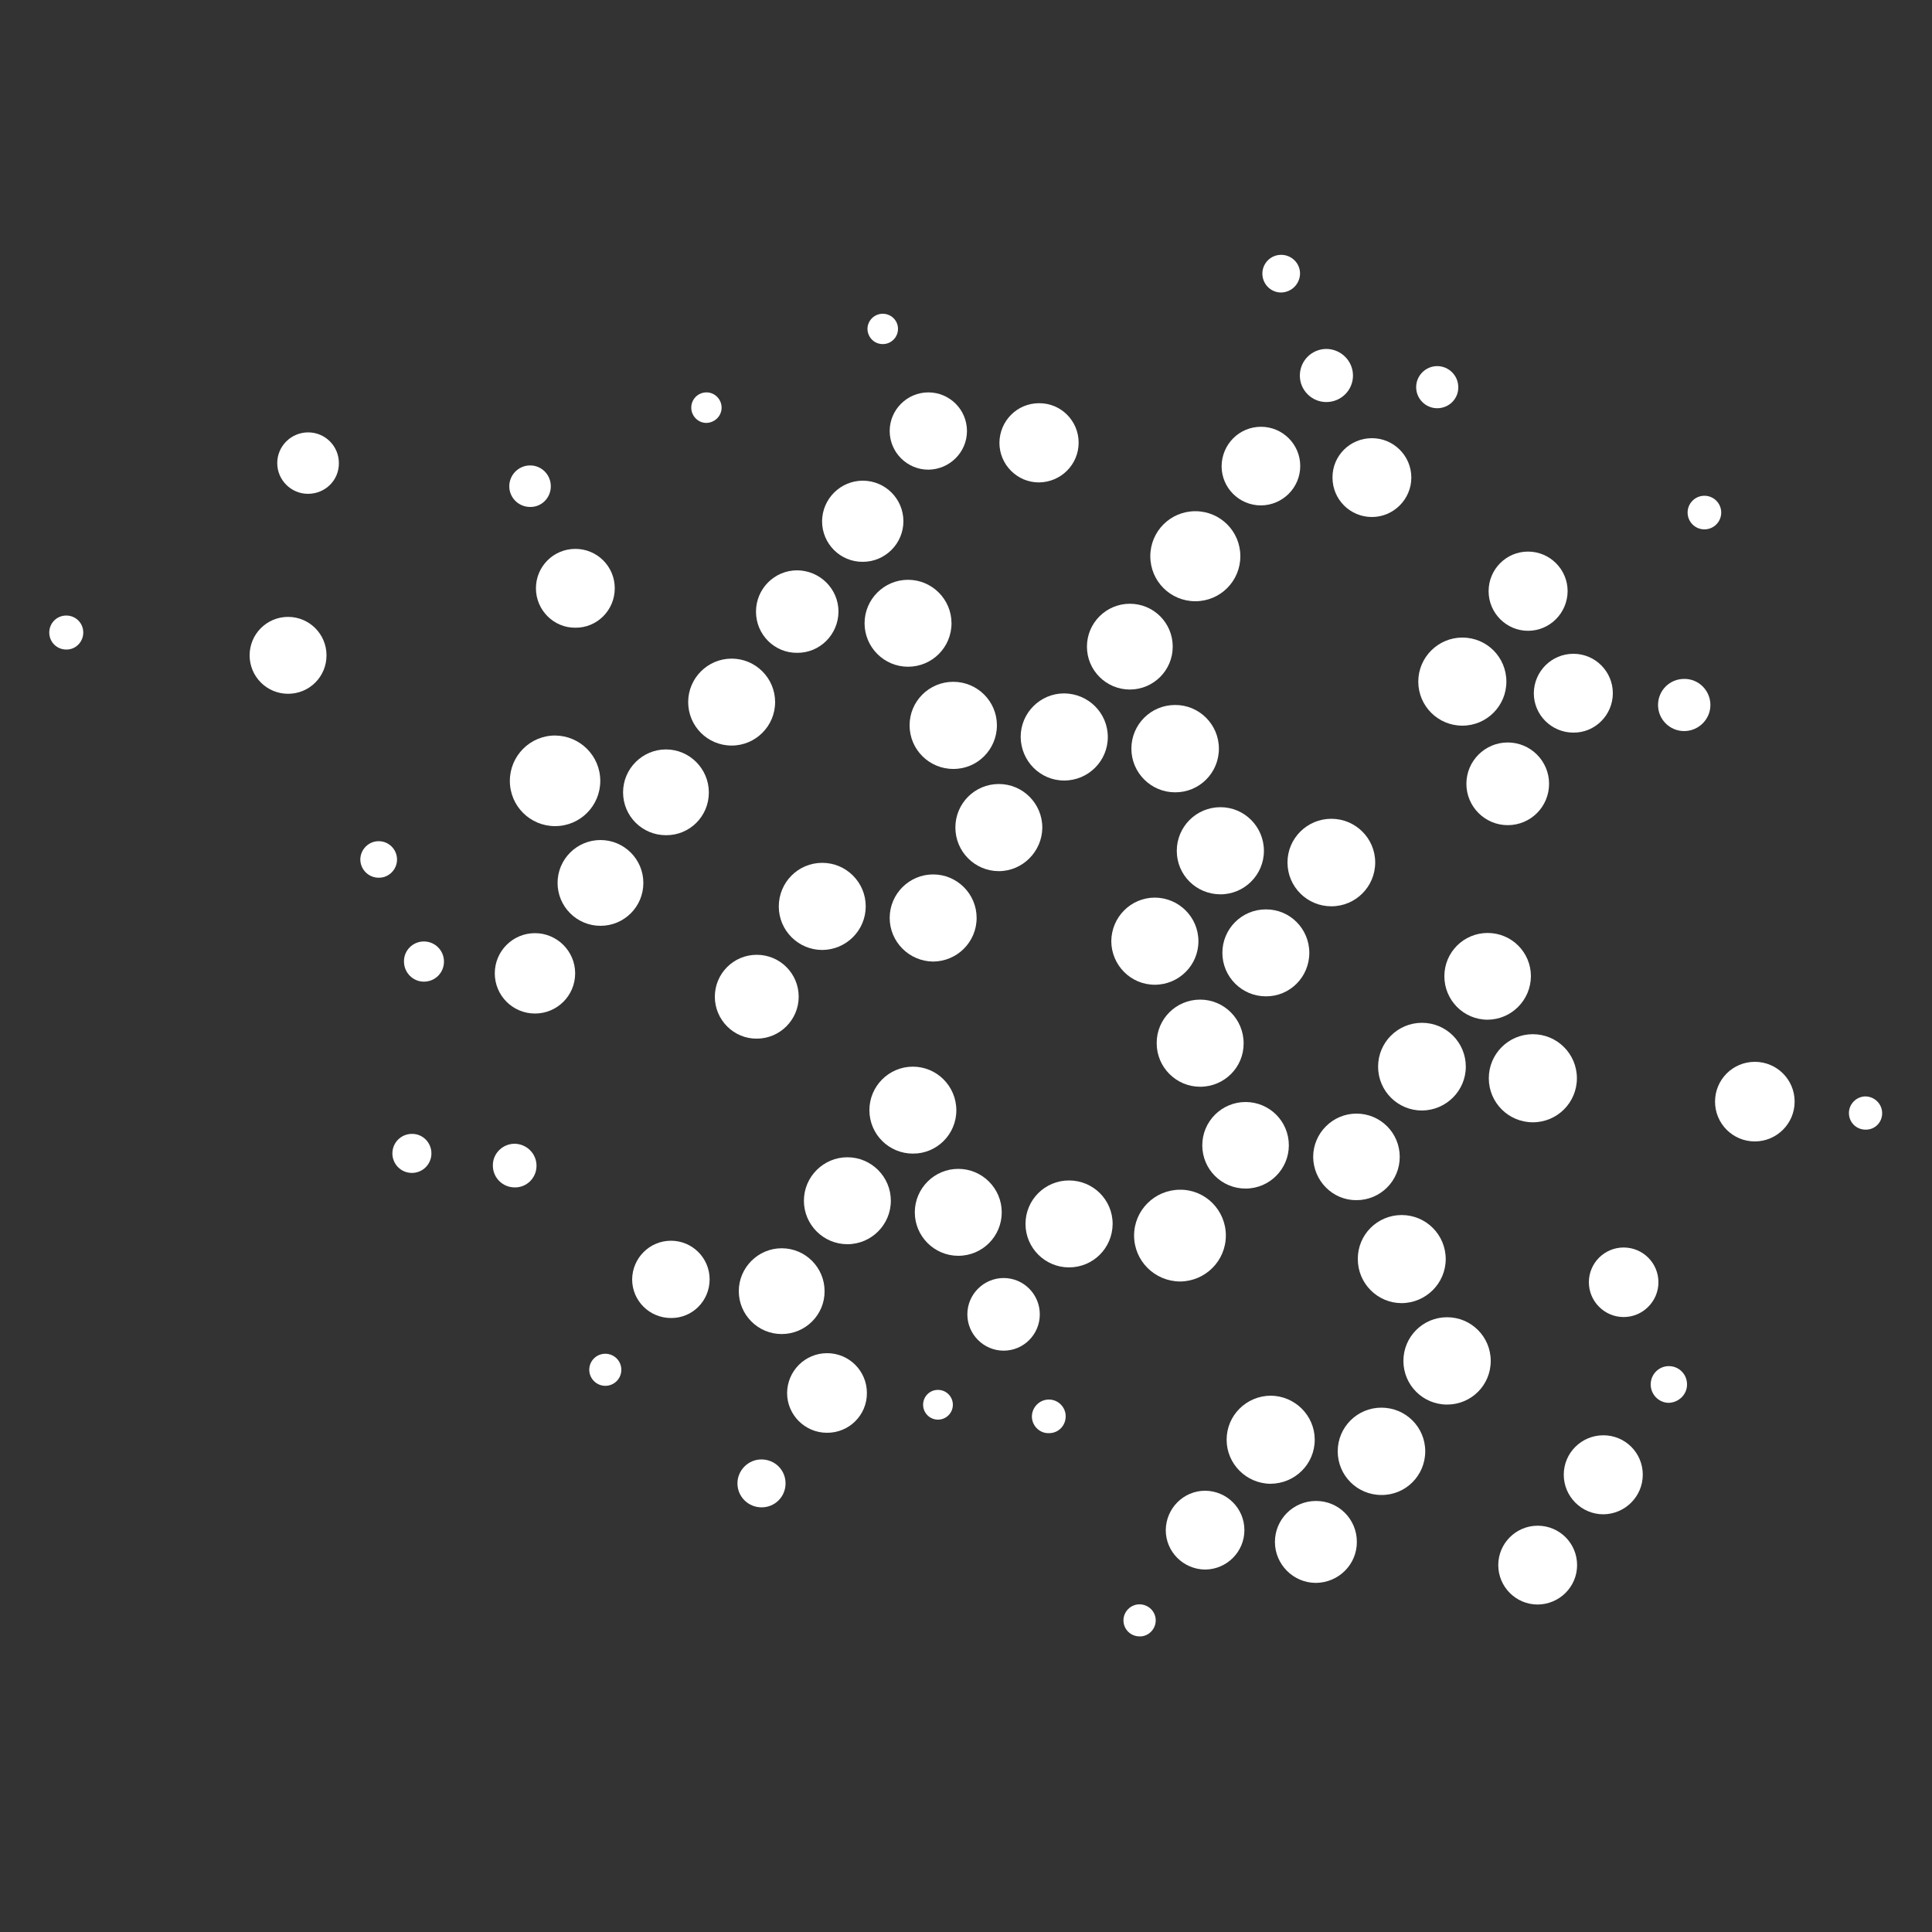 <?xml version="1.0" encoding="utf-8"?>
<!-- Generator: Adobe Illustrator 27.8.0, SVG Export Plug-In . SVG Version: 6.00 Build 0)  -->
<svg version="1.1" xmlns="http://www.w3.org/2000/svg" xmlns:xlink="http://www.w3.org/1999/xlink" x="0px" y="0px"
	 viewBox="0 0 1000 1000" style="enable-background:new 0 0 1000 1000;" xml:space="preserve">
<rect x="0" y="0" width="1000" height="1000" fill="#333333" stroke="none"/>
<style type="text/css">
	.st0{opacity:0;fill:#231F20;}
	.st1{fill:#FFFFFF;}
	.st2{display:none;}
	.st3{display:inline;fill:#FFFFFF;}
</style>
<g id="Ebene_4">
	<rect class="st0" width="1000" height="1000"/>
</g>
<g id="Layer_1">
	<path class="st1" d="M672.9,141.6c0-5.4-4.4-9.7-9.8-9.7c-5.4,0-9.7,4.4-9.7,9.7c0,5.4,4.3,9.8,9.7,9.8
		C668.5,151.3,672.8,147,672.9,141.6"/>
	<path class="st1" d="M464.8,170.2c0-4.3-3.5-7.8-7.9-7.8c-4.3,0-7.9,3.5-7.9,7.9c0.1,4.3,3.5,7.8,7.9,7.8
		C461.3,178.1,464.8,174.6,464.8,170.2"/>
	<path class="st1" d="M700.3,194.4c0-7.6-6.2-13.7-13.7-13.8c-7.6,0-13.8,6.1-13.8,13.8c0,7.6,6.2,13.7,13.7,13.7
		C694.1,208.1,700.3,202,700.3,194.4"/>
	<path class="st1" d="M754.8,200.4c0-6-4.9-10.9-10.9-10.9c-6,0-10.9,4.9-10.9,10.9c0,6,4.9,10.9,10.9,10.9
		C750,211.3,754.9,206.4,754.8,200.4"/>
	<path class="st1" d="M373.5,211c0-4.3-3.5-7.9-7.8-7.9c-4.4,0-7.9,3.5-7.9,7.9c0,4.3,3.5,7.9,7.8,7.9
		C370,218.8,373.5,215.3,373.5,211"/>
	<path class="st1" d="M500.5,223.1c0-11.1-9-20-20-20c-11,0-20,9-20,20c0,11,9,20,20,20C491.5,243,500.5,234.1,500.5,223.1"/>
	<path class="st1" d="M558.3,229.1c0-11.3-9.2-20.5-20.5-20.4c-11.3,0-20.4,9.1-20.5,20.5c0,11.3,9.2,20.5,20.4,20.5
		C549.2,249.6,558.3,240.4,558.3,229.1"/>
	<path class="st1" d="M673,241.2c0-11.2-9.1-20.3-20.3-20.3c-11.3,0-20.3,9.1-20.4,20.4c0,11.2,9.1,20.3,20.4,20.3
		C663.9,261.5,673,252.4,673,241.2"/>
	<path class="st1" d="M730.5,247.2c0-11.3-9.2-20.4-20.4-20.4c-11.3,0-20.5,9.1-20.4,20.4c0,11.3,9.1,20.4,20.4,20.4
		C721.3,267.6,730.5,258.4,730.5,247.2"/>
	<path class="st1" d="M890.9,265.3c0-4.8-3.9-8.7-8.7-8.7c-4.8,0-8.7,3.9-8.7,8.7c0,4.8,3.9,8.7,8.7,8.7
		C887,274,890.9,270.1,890.9,265.3"/>
	<path class="st1" d="M43.1,327.4c0-4.9-3.9-8.8-8.8-8.8c-4.9,0-8.8,3.9-8.8,8.8c0,4.9,3.9,8.8,8.8,8.8
		C39.1,336.3,43.1,332.3,43.1,327.4"/>
	<path class="st1" d="M175.4,239.7c0-8.8-7.1-15.9-15.9-15.9c-8.8,0-16,7.1-16,15.9c0,8.8,7.2,15.9,15.9,15.9
		C168.4,255.6,175.5,248.5,175.4,239.7"/>
	<path class="st1" d="M285.1,251.7c0-6-4.8-10.8-10.7-10.8c-6,0-10.8,4.9-10.8,10.8c0,5.9,4.8,10.7,10.8,10.7
		C280.3,262.5,285.1,257.7,285.1,251.7"/>
	<path class="st1" d="M467.6,269.8c0-11.6-9.4-21-21-21c-11.6,0-21,9.4-21.1,21c0,11.6,9.4,21.1,21.1,21
		C458.1,290.8,467.6,281.4,467.6,269.8"/>
	<path class="st1" d="M642,287.9c0-12.9-10.4-23.3-23.3-23.3c-12.9,0-23.3,10.4-23.3,23.3c0,12.9,10.4,23.3,23.3,23.3
		C631.6,311.2,642,300.8,642,287.9"/>
	<path class="st1" d="M811.4,306c0-11.3-9.2-20.5-20.5-20.5c-11.3,0-20.4,9.2-20.4,20.5c0,11.3,9.2,20.5,20.4,20.5
		C802.2,326.5,811.3,317.3,811.4,306"/>
	<path class="st1" d="M318.2,304.5c0-11.3-9.1-20.4-20.4-20.4c-11.3,0-20.4,9.1-20.4,20.4c0,11.3,9.2,20.5,20.4,20.4
		C309.1,325,318.2,315.8,318.2,304.5"/>
	<path class="st1" d="M434,316.6c0-11.8-9.6-21.3-21.4-21.4c-11.8,0-21.3,9.6-21.3,21.4c0,11.8,9.5,21.4,21.3,21.3
		C424.4,338,433.9,328.4,434,316.6"/>
	<path class="st1" d="M492.5,322.6c0-12.4-10.1-22.5-22.5-22.5c-12.4,0-22.5,10.1-22.5,22.5c0,12.4,10.1,22.5,22.5,22.5
		C482.4,345.1,492.5,335.1,492.5,322.6"/>
	<path class="st1" d="M607,334.7c0-12.3-9.9-22.2-22.2-22.2c-12.2,0-22.2,9.9-22.2,22.2c0,12.3,10,22.2,22.2,22.2
		C597,356.9,607,347,607,334.7"/>
	<path class="st1" d="M779.7,352.8c0-12.6-10.1-22.8-22.8-22.8c-12.5,0-22.8,10.2-22.8,22.8c0,12.6,10.2,22.8,22.8,22.8
		C769.5,375.6,779.7,365.4,779.7,352.8"/>
	<path class="st1" d="M834.8,358.8c0-11.2-9.1-20.4-20.4-20.4c-11.3,0-20.4,9.1-20.5,20.4c0,11.3,9.2,20.4,20.5,20.4
		C825.6,379.3,834.8,370.1,834.8,358.8"/>
	<path class="st1" d="M885.3,364.9c0-7.5-6.1-13.6-13.6-13.5c-7.5,0-13.5,6-13.5,13.5c0,7.5,6.1,13.5,13.5,13.5
		C879.2,378.4,885.3,372.3,885.3,364.9"/>
	<path class="st1" d="M169,339.2c0-11-8.9-19.9-19.9-19.9c-11,0-19.9,8.9-19.9,19.9c0,11,8.9,19.9,19.9,19.9
		C160.1,359.1,169,350.3,169,339.2"/>
	<path class="st1" d="M401.2,363.4c0-12.4-10.1-22.5-22.5-22.5c-12.4,0-22.5,10.1-22.5,22.5c0,12.4,10,22.5,22.5,22.5
		C391.1,385.9,401.2,375.8,401.2,363.4"/>
	<path class="st1" d="M516,375.4c0-12.4-10.1-22.5-22.6-22.5c-12.5,0-22.6,10.1-22.6,22.5c0,12.5,10.1,22.6,22.6,22.6
		C505.9,398.1,516,387.9,516,375.4"/>
	<path class="st1" d="M573.4,381.5c0-12.5-10.1-22.5-22.6-22.6c-12.4,0-22.5,10.1-22.5,22.5c0.1,12.5,10.1,22.6,22.5,22.6
		C563.3,404,573.4,393.9,573.4,381.5"/>
	<path class="st1" d="M630.9,387.5c0-12.5-10.2-22.7-22.7-22.6c-12.5,0-22.6,10.1-22.6,22.6c0,12.5,10.2,22.6,22.6,22.6
		C620.7,410.2,630.9,400.1,630.9,387.5"/>
	<path class="st1" d="M801.8,405.7c0-11.8-9.6-21.4-21.4-21.4c-11.8,0-21.4,9.6-21.4,21.4c0,11.8,9.6,21.4,21.4,21.4
		C792.3,427.1,801.8,417.5,801.8,405.7"/>
	<path class="st1" d="M310.7,404.2c0-13-10.5-23.4-23.4-23.5c-12.9,0-23.4,10.5-23.4,23.5c0,13,10.5,23.4,23.4,23.4
		C300.3,427.6,310.7,417.1,310.7,404.2"/>
	<path class="st1" d="M366.9,410.2c0-12.3-10-22.3-22.2-22.3c-12.2,0-22.2,10-22.2,22.2c0,12.3,9.9,22.2,22.2,22.2
		C357,432.4,366.9,422.5,366.9,410.2"/>
	<path class="st1" d="M539.5,428.4c0-12.5-10.1-22.6-22.5-22.6c-12.5,0-22.5,10.1-22.5,22.5c0,12.5,10.1,22.6,22.5,22.6
		C529.3,450.9,539.4,440.7,539.5,428.4"/>
	<path class="st1" d="M654.2,440.4c0-12.5-10.1-22.6-22.5-22.6c-12.5,0-22.6,10.1-22.6,22.6c0,12.5,10.1,22.5,22.6,22.5
		C644.1,462.9,654.2,452.8,654.2,440.4"/>
	<path class="st1" d="M711.8,446.4c0-12.5-10.2-22.6-22.7-22.6c-12.5,0-22.7,10.1-22.7,22.6c0,12.6,10.2,22.7,22.7,22.7
		C701.6,469.1,711.8,459,711.8,446.4"/>
	<path class="st1" d="M205.5,444.9c0-5.2-4.2-9.5-9.5-9.5c-5.2,0-9.4,4.2-9.5,9.4c0,5.2,4.2,9.5,9.5,9.5
		C201.2,454.4,205.5,450.1,205.5,444.9"/>
	<path class="st1" d="M333,457c0-12.3-10-22.2-22.2-22.2c-12.2,0-22.2,9.9-22.2,22.2c0,12.3,10,22.2,22.2,22.2
		C323.1,479.2,333,469.3,333,457"/>
	<path class="st1" d="M448.1,469.1c0-12.4-10.1-22.5-22.5-22.5c-12.5,0-22.5,10.1-22.5,22.6c0,12.4,10.1,22.5,22.5,22.5
		C438.1,491.6,448.1,481.5,448.1,469.1"/>
	<path class="st1" d="M505.5,475.1c0-12.4-10.1-22.5-22.5-22.5c-12.4,0-22.5,10.1-22.5,22.5c0,12.4,10.1,22.5,22.5,22.6
		C495.4,497.6,505.5,487.6,505.5,475.1"/>
	<path class="st1" d="M620.3,487.2c0-12.5-10.1-22.5-22.5-22.6c-12.5,0-22.5,10.1-22.6,22.6c0.1,12.4,10.1,22.5,22.5,22.5
		C610.2,509.7,620.3,499.6,620.3,487.2"/>
	<path class="st1" d="M677.7,493.2c0-12.5-10.1-22.6-22.5-22.5c-12.5,0-22.5,10.1-22.5,22.5c0,12.4,10.1,22.5,22.5,22.5
		C667.6,515.8,677.7,505.7,677.7,493.2"/>
	<path class="st1" d="M792.4,505.3c0-12.4-10-22.4-22.4-22.4c-12.4,0-22.4,10-22.4,22.4c0,12.4,10,22.5,22.4,22.5
		C782.3,527.7,792.3,517.7,792.4,505.3"/>
	<path class="st1" d="M928.9,570.2c0-11.4-9.2-20.6-20.6-20.6c-11.4,0-20.6,9.2-20.6,20.6c0,11.4,9.2,20.6,20.6,20.6
		C919.6,590.8,928.9,581.6,928.9,570.2"/>
	<path class="st1" d="M634.5,639.5c0-13.1-10.6-23.8-23.7-23.7c-13.1,0-23.8,10.6-23.8,23.7c0,13.1,10.6,23.7,23.8,23.8
		C623.9,663.2,634.5,652.6,634.5,639.5"/>
	<path class="st1" d="M229.8,497.7c0-5.7-4.6-10.4-10.4-10.4c-5.7,0-10.4,4.6-10.3,10.4c0,5.7,4.6,10.4,10.3,10.4
		C225.2,508.1,229.8,503.5,229.8,497.7"/>
	<path class="st1" d="M297.7,503.8c0-11.5-9.4-20.8-20.8-20.8c-11.5,0-20.8,9.3-20.8,20.8c0,11.5,9.3,20.8,20.8,20.8
		C288.4,524.6,297.7,515.3,297.7,503.8"/>
	<path class="st1" d="M413.4,515.9c0-12-9.7-21.7-21.7-21.7c-12,0-21.7,9.7-21.7,21.7c0,12,9.8,21.8,21.7,21.7
		C403.7,537.6,413.4,527.8,413.4,515.9"/>
	<path class="st1" d="M643.7,540c0-12.5-10.1-22.6-22.5-22.6c-12.5,0-22.6,10.1-22.5,22.6c0,12.4,10.1,22.5,22.5,22.5
		C633.7,562.5,643.8,552.4,643.7,540"/>
	<path class="st1" d="M758.7,552.1c0-12.5-10.1-22.7-22.7-22.7c-12.5,0-22.7,10.1-22.7,22.7c0,12.6,10.2,22.7,22.7,22.7
		C748.5,574.7,758.7,564.6,758.7,552.1"/>
	<path class="st1" d="M816.2,558.1c0-12.6-10.2-22.8-22.8-22.8c-12.6,0-22.8,10.2-22.8,22.8c0,12.6,10.2,22.8,22.8,22.8
		C806,580.9,816.2,570.7,816.2,558.1"/>
	<path class="st1" d="M974.2,576.2c0-4.8-3.9-8.6-8.6-8.7c-4.7,0-8.6,3.9-8.6,8.6c0,4.8,3.8,8.6,8.6,8.6
		C970.4,584.8,974.2,581,974.2,576.2"/>
	<path class="st1" d="M495,574.7c0-12.5-10.1-22.6-22.5-22.6c-12.4,0-22.5,10.1-22.5,22.5c0,12.5,10.1,22.5,22.5,22.5
		C484.9,597.2,495,587.1,495,574.7"/>
	<path class="st1" d="M667.1,592.8c0-12.4-10-22.4-22.4-22.4c-12.3,0-22.4,10-22.4,22.4c0,12.4,10,22.4,22.4,22.4
		C657.1,615.2,667.1,605.1,667.1,592.8"/>
	<path class="st1" d="M724.5,598.8c0-12.4-10-22.4-22.4-22.4c-12.3,0-22.4,10.1-22.4,22.4c0.1,12.4,10.1,22.5,22.4,22.4
		C714.5,621.2,724.5,611.2,724.5,598.8"/>
	<path class="st1" d="M277.7,603.4c0-6.3-5.1-11.3-11.3-11.4c-6.3,0-11.4,5.1-11.3,11.3c0,6.3,5.1,11.3,11.3,11.3
		C272.7,614.7,277.7,609.6,277.7,603.4"/>
	<path class="st1" d="M461.1,621.5c0-12.4-10.1-22.5-22.5-22.5c-12.4,0-22.5,10.1-22.5,22.5c0,12.4,10.1,22.5,22.5,22.5
		C451,644,461.1,633.9,461.1,621.5"/>
	<path class="st1" d="M518.5,627.5c0-12.4-10.1-22.5-22.5-22.5c-12.4,0-22.5,10.1-22.5,22.5c0,12.4,10.1,22.5,22.5,22.5
		C508.5,650,518.5,639.9,518.5,627.5"/>
	<path class="st1" d="M575.9,633.5c0-12.5-10.1-22.5-22.6-22.5c-12.4,0-22.5,10-22.5,22.5c0,12.4,10.1,22.5,22.5,22.5
		C565.8,656,575.8,646,575.9,633.5"/>
	<path class="st1" d="M748.3,651.7c0-12.6-10.2-22.8-22.8-22.8c-12.6,0-22.8,10.2-22.7,22.8c0,12.6,10.2,22.8,22.7,22.8
		C738.1,674.4,748.3,664.2,748.3,651.7"/>
	<path class="st1" d="M858.4,663.7c0-10-8.1-18-18-18c-9.9,0-18,8-18,18c0,9.9,8.1,18,18,18C850.3,681.7,858.4,673.6,858.4,663.7"/>
	<path class="st1" d="M223.3,597c0-5.6-4.5-10.2-10.1-10.1c-5.6,0-10.1,4.5-10.1,10.1c0,5.6,4.5,10.1,10.1,10.1
		C218.8,607.1,223.3,602.6,223.3,597"/>
	<path class="st1" d="M367.3,662.2c0-11.1-9-20-20-20c-11.1,0-20,9-20.1,20c0,11.1,9,20,20.1,20
		C358.4,682.3,367.3,673.3,367.3,662.2"/>
	<path class="st1" d="M426.8,668.3c0-12.2-9.9-22.2-22.2-22.2c-12.2,0-22.2,10-22.2,22.2c0,12.2,9.9,22.2,22.2,22.2
		C416.9,690.5,426.9,680.5,426.8,668.3"/>
	<path class="st1" d="M538.2,680.3c0-10.4-8.4-18.8-18.7-18.8c-10.3,0-18.8,8.4-18.8,18.8c0,10.4,8.5,18.8,18.8,18.8
		C529.8,699.1,538.2,690.7,538.2,680.3"/>
	<path class="st1" d="M771.6,704.4c0-12.5-10.1-22.6-22.6-22.6c-12.5,0-22.6,10.1-22.6,22.6c0,12.5,10.1,22.6,22.6,22.6
		C761.5,727,771.6,717,771.6,704.4"/>
	<path class="st1" d="M873.2,716.5c0-5.2-4.2-9.4-9.4-9.4c-5.2,0-9.4,4.2-9.4,9.5c0,5.2,4.2,9.5,9.4,9.5
		C869,725.9,873.3,721.7,873.2,716.5"/>
	<path class="st1" d="M321.6,709c0-4.6-3.7-8.3-8.3-8.3c-4.6,0-8.3,3.7-8.3,8.3c0,4.5,3.7,8.3,8.3,8.3
		C317.9,717.3,321.6,713.6,321.6,709"/>
	<path class="st1" d="M448.7,721c0-11.4-9.2-20.6-20.6-20.6c-11.4,0-20.6,9.2-20.7,20.6c0,11.4,9.3,20.6,20.6,20.6
		C439.5,741.7,448.8,732.4,448.7,721"/>
	<path class="st1" d="M493.2,727.1c0-4.2-3.4-7.7-7.7-7.7c-4.3,0-7.7,3.4-7.7,7.7c0,4.2,3.4,7.7,7.7,7.7
		C489.8,734.8,493.2,731.3,493.2,727.1"/>
	<path class="st1" d="M551.6,733.1c0-4.8-3.9-8.7-8.7-8.7c-4.8,0-8.7,3.9-8.8,8.7c0,4.8,3.9,8.8,8.7,8.7
		C547.8,741.9,551.6,737.9,551.6,733.1"/>
	<path class="st1" d="M680.5,745.2c0-12.5-10.2-22.7-22.8-22.8c-12.6,0.1-22.8,10.2-22.8,22.8c0,12.5,10.2,22.7,22.7,22.8
		C670.3,767.9,680.5,757.8,680.5,745.2"/>
	<path class="st1" d="M737.7,751.2c0-12.5-10.1-22.6-22.7-22.6c-12.5,0-22.6,10.1-22.6,22.6c0,12.5,10.1,22.6,22.6,22.6
		C727.6,773.9,737.7,763.7,737.7,751.2"/>
	<path class="st1" d="M406.6,767.8c0-6.9-5.5-12.4-12.5-12.4c-6.8,0-12.4,5.6-12.4,12.4c0,6.9,5.6,12.4,12.5,12.4
		C401.1,780.2,406.6,774.7,406.6,767.8"/>
	<path class="st1" d="M644.1,792c0-11.3-9.1-20.3-20.3-20.4c-11.2,0-20.3,9.1-20.4,20.4c0,11.2,9.1,20.3,20.4,20.4
		C635,812.3,644.1,803.2,644.1,792"/>
	<path class="st1" d="M702.3,798c0-11.7-9.5-21.2-21.2-21.1c-11.7,0-21.2,9.5-21.2,21.2c0,11.6,9.5,21.2,21.2,21.2
		C692.9,819.2,702.4,809.7,702.3,798"/>
	<path class="st1" d="M816.3,810.1c0-11.3-9.1-20.4-20.4-20.4c-11.2,0-20.4,9.1-20.4,20.4c0,11.2,9.1,20.4,20.4,20.4
		C807.2,830.4,816.3,821.3,816.3,810.1"/>
	<path class="st1" d="M598.2,838.7c0-4.6-3.8-8.3-8.4-8.3c-4.5,0-8.3,3.7-8.3,8.3c0,4.6,3.7,8.3,8.4,8.3
		C594.4,847.1,598.2,843.3,598.2,838.7"/>
	<path class="st1" d="M850.3,763.3c0-11.3-9.1-20.4-20.4-20.4c-11.3,0-20.5,9.1-20.5,20.4c0,11.3,9.2,20.5,20.5,20.5
		C841.2,783.7,850.3,774.5,850.3,763.3"/>
</g>
<g id="Ebene_3" class="st2">
	<path class="st3" d="M525.1,176.3c0-5.9-4.8-10.7-10.7-10.7c-5.9,0-10.7,4.8-10.7,10.7c0,5.9,4.8,10.7,10.7,10.7
		C520.3,187,525.1,182.2,525.1,176.3"/>
	<path class="st3" d="M435,217c0-6.6-5.4-11.9-11.9-11.9c-6.6,0-11.9,5.3-11.9,11.9c0,6.6,5.3,11.9,11.9,11.9
		C429.6,228.9,435,223.6,435,217"/>
	<path class="st3" d="M118.1,233.6c0-8.8-7.2-15.9-16-15.9c-8.8,0-15.9,7.1-15.9,15.9c0,8.8,7.2,15.9,15.9,15.9
		C110.9,249.5,118.1,242.4,118.1,233.6"/>
	<path class="st3" d="M527.3,275.9c0-12.9-10.5-23.4-23.4-23.5c-12.9,0-23.4,10.5-23.5,23.5c0,12.9,10.5,23.4,23.5,23.4
		C516.9,299.3,527.4,288.8,527.3,275.9"/>
	<path class="st3" d="M584.7,281.9c0-12.9-10.5-23.4-23.4-23.4c-12.9,0-23.4,10.5-23.4,23.4c0,12.9,10.5,23.4,23.4,23.4
		C574.2,305.3,584.7,294.8,584.7,281.9"/>
	<path class="st3" d="M699,293.9c0-12.6-10.3-22.9-22.9-22.9c-12.7,0-22.9,10.3-22.9,22.9c0,12.7,10.2,22.9,22.9,22.9
		C688.7,316.9,699,306.6,699,293.9"/>
	<path class="st3" d="M754,300c0-11.3-9.2-20.5-20.5-20.5c-11.3,0-20.5,9.2-20.5,20.5c0,11.3,9.1,20.5,20.5,20.5
		C744.8,320.5,754,311.3,754,300"/>
	<path class="st3" d="M865.4,312.1c0-9.5-7.7-17.1-17.1-17.1c-9.5,0-17.1,7.7-17.1,17.1c0,9.5,7.7,17.1,17.2,17.1
		C857.7,329.2,865.4,321.5,865.4,312.1"/>
	<path class="st3" d="M80.8,280.4c0-7-5.6-12.6-12.6-12.6c-7,0-12.6,5.7-12.6,12.6c0,7,5.7,12.6,12.6,12.6
		C75.2,293,80.9,287.4,80.8,280.4"/>
	<path class="st3" d="M204.6,292.5c0-11.9-9.7-21.5-21.6-21.6c-11.9,0-21.6,9.6-21.6,21.6c0,11.9,9.7,21.5,21.6,21.6
		C194.9,314,204.6,304.4,204.6,292.5"/>
	<path class="st3" d="M261.2,298.5c0-11.4-9.3-20.7-20.8-20.7s-20.7,9.3-20.7,20.7c0,11.5,9.3,20.8,20.8,20.8
		C251.9,319.3,261.2,310,261.2,298.5"/>
	<path class="st3" d="M549.9,328.7c0-12.4-10.1-22.5-22.5-22.5c-12.4,0-22.5,10.1-22.5,22.5c0,12.4,10.1,22.5,22.5,22.5
		C539.8,351.2,549.9,341.1,549.9,328.7"/>
	<path class="st3" d="M344.6,357.3c0-12.9-10.4-23.3-23.3-23.3c-12.9,0-23.3,10.5-23.3,23.3c0,12.9,10.4,23.3,23.3,23.3
		C334.1,380.6,344.6,370.2,344.6,357.3"/>
	<path class="st3" d="M458.9,369.4c0-12.6-10.2-22.9-22.9-22.9c-12.6,0-22.9,10.2-22.8,22.9c0,12.6,10.2,22.9,22.8,22.9
		C448.7,392.3,458.9,382.1,458.9,369.4"/>
	<path class="st3" d="M745.7,399.6c0-12.5-10.1-22.7-22.6-22.7c-12.5,0-22.6,10.1-22.6,22.7c0,12.5,10.1,22.7,22.7,22.7
		C735.5,422.3,745.7,412.2,745.7,399.6"/>
	<path class="st3" d="M854.2,411.7c0-9.1-7.4-16.4-16.4-16.4c-9.1,0-16.4,7.3-16.4,16.4c0,9.1,7.4,16.4,16.4,16.4
		C846.9,428.1,854.2,420.8,854.2,411.7"/>
	<path class="st3" d="M481.8,422.3c-0.1-12.3-10-22.3-22.3-22.3c-12.3,0-22.3,10-22.3,22.3c0,12.3,10,22.3,22.3,22.3
		C471.8,444.6,481.9,434.6,481.8,422.3"/>
	<path class="st3" d="M596.9,434.3c0-12.4-10.1-22.5-22.5-22.5c-12.5,0-22.5,10.1-22.5,22.5c0,12.4,10.1,22.5,22.5,22.5
		C586.8,456.9,596.9,446.8,596.9,434.3"/>
	<path class="st3" d="M825.4,458.5c0-11.9-9.6-21.5-21.5-21.5c-11.9,0-21.5,9.6-21.5,21.5c0,11.9,9.7,21.5,21.5,21.5
		C815.7,480,825.4,470.4,825.4,458.5"/>
	<path class="st3" d="M390.7,463c0-12.5-10.1-22.6-22.5-22.5c-12.5,0-22.6,10.1-22.6,22.5c0,12.5,10.1,22.6,22.6,22.6
		C380.6,485.6,390.8,475.5,390.7,463"/>
	<path class="st3" d="M562.9,481.1c0-12.5-10.1-22.5-22.5-22.6c-12.4,0-22.5,10.1-22.5,22.6c0,12.4,10.1,22.5,22.5,22.5
		C552.8,503.7,562.9,493.6,562.9,481.1"/>
	<path class="st3" d="M735.1,499.2c0-12.5-10.1-22.5-22.6-22.6c-12.5,0-22.6,10.1-22.6,22.6c0,12.5,10.2,22.6,22.6,22.6
		C725.1,521.8,735.1,511.7,735.1,499.2"/>
	<path class="st3" d="M848.5,511.3c0-11.7-9.5-21.2-21.1-21.2c-11.7,0-21.2,9.5-21.2,21.2c0,11.7,9.5,21.2,21.2,21.2
		C839,532.5,848.5,523,848.5,511.3"/>
	<path class="st3" d="M471.6,521.9c0-12.5-10.1-22.5-22.5-22.5c-12.4,0-22.5,10.1-22.5,22.5c0,12.4,10.1,22.5,22.5,22.5
		C461.5,544.4,471.6,534.3,471.6,521.9"/>
	<path class="st3" d="M700.8,546c0-12.2-9.9-22.1-22.2-22.2c-12.2,0-22.1,9.9-22.1,22.2c0,12.2,9.9,22.1,22.1,22.1
		C690.9,568.2,700.8,558.3,700.8,546"/>
	<path class="st3" d="M321.5,556.6c0-11.7-9.5-21.1-21.1-21.2c-11.7,0-21.2,9.5-21.1,21.2c-0.1,11.7,9.4,21.2,21.1,21.2
		C312.1,577.7,321.5,568.3,321.5,556.6"/>
	<path class="st3" d="M437.6,568.6c0-12.4-10.1-22.5-22.5-22.5c-12.4,0-22.5,10.1-22.5,22.5c0,12.4,10.1,22.5,22.5,22.5
		C427.5,591.2,437.6,581.1,437.6,568.6"/>
	<path class="st3" d="M609.8,586.7c-0.1-12.4-10.1-22.5-22.5-22.5c-12.4,0-22.5,10.1-22.5,22.5c0,12.4,10.1,22.5,22.5,22.5
		C599.8,609.3,609.8,599.2,609.8,586.7"/>
	<path class="st3" d="M840.3,610.9c0-12.9-10.5-23.4-23.4-23.4c-12.9,0-23.4,10.5-23.4,23.4c0,12.9,10.4,23.4,23.4,23.4
		C829.8,634.3,840.3,623.8,840.3,610.9"/>
	<path class="st3" d="M894.2,617c0-11-8.9-19.9-19.9-19.9c-11,0-19.9,8.9-19.9,19.9c0,11,8.9,19.9,19.9,19.9
		C885.3,636.8,894.2,627.9,894.2,617"/>
	<path class="st3" d="M942.4,623c0-5.9-4.8-10.7-10.7-10.7c-5.9,0-10.7,4.8-10.7,10.7c0,5.9,4.8,10.7,10.7,10.7
		C937.5,633.6,942.4,628.9,942.4,623"/>
	<path class="st3" d="M403.3,615.4c0-12.2-9.9-22.2-22.2-22.2c-12.2,0-22.1,10-22.1,22.2c0,12.2,9.9,22.2,22.1,22.1
		C393.4,637.6,403.4,627.7,403.3,615.4"/>
	<path class="st3" d="M690.4,645.6c0-12.3-10-22.2-22.2-22.3c-12.2,0-22.3,10-22.3,22.3c0,12.3,10,22.2,22.3,22.2
		C680.4,667.8,690.4,657.9,690.4,645.6"/>
	<path class="st3" d="M805.9,657.7c0-12.6-10.2-22.9-22.9-22.9c-12.6,0-22.9,10.3-22.9,22.9c0,12.6,10.3,22.9,22.9,22.9
		C795.6,680.6,805.9,670.3,805.9,657.7"/>
	<path class="st3" d="M909.6,669.8c0-6.6-5.3-11.9-11.9-11.9c-6.6,0-11.9,5.3-11.9,11.9c0,6.6,5.3,11.9,11.9,11.9
		C904.3,681.6,909.6,676.3,909.6,669.8"/>
	<path class="st3" d="M482.7,674.3c0-11.4-9.3-20.7-20.7-20.7c-11.5,0-20.7,9.3-20.7,20.7c0,11.4,9.3,20.7,20.7,20.7
		C473.5,695,482.8,685.7,482.7,674.3"/>
	<path class="st3" d="M656.5,692.4c0-12.3-10-22.3-22.3-22.3c-12.3,0-22.2,10-22.3,22.3c0,12.3,10,22.3,22.3,22.3
		C646.5,714.7,656.5,704.7,656.5,692.4"/>
	<path class="st3" d="M714.3,698.4c0-12.5-10.2-22.6-22.6-22.6c-12.6,0-22.7,10.1-22.7,22.6c0,12.5,10.2,22.7,22.7,22.7
		C704.1,721.1,714.3,710.9,714.3,698.4"/>
	<path class="st3" d="M795.5,757.2c0-12.7-10.3-23-23-23c-12.7,0-23,10.3-23,23.1c0,12.7,10.3,23,23,23.1
		C785.2,780.3,795.5,770,795.5,757.2"/>
	<path class="st3" d="M460.6,773.9c0-4.9-4-9-9-9c-4.9,0-9,4-8.9,9c0,4.9,3.9,9,8.9,9C456.5,782.8,460.6,778.8,460.6,773.9"/>
	<path class="st3" d="M919.4,822.1c0-4.8-3.9-8.6-8.6-8.6c-4.7,0-8.6,3.8-8.6,8.6c0,4.8,3.9,8.6,8.6,8.6
		C915.5,830.7,919.3,826.9,919.4,822.1"/>
	<path class="st3" d="M657,844.8c0-5.4-4.4-9.8-9.8-9.8c-5.4,0-9.8,4.4-9.8,9.8c0,5.4,4.4,9.8,9.8,9.8
		C652.6,854.6,657,850.2,657,844.8"/>
</g>
<g id="Ebene_2" class="st2">
	<path class="st3" d="M902.2,756.8c0-4.7-3.8-8.6-8.6-8.6c-4.8,0-8.6,3.9-8.6,8.6c0,4.7,3.9,8.6,8.6,8.6
		C898.4,765.4,902.2,761.6,902.2,756.8"/>
	<path class="st3" d="M586.9,182.3c0-8.4-6.8-15.2-15.1-15.1c-8.4,0-15.2,6.7-15.2,15.1c0,8.4,6.8,15.2,15.2,15.1
		C580.2,197.5,587,190.7,586.9,182.3"/>
	<path class="st3" d="M649.8,188.4c0-11.4-9.2-20.7-20.7-20.7c-11.4,0-20.6,9.2-20.7,20.7c0,11.4,9.2,20.7,20.7,20.7
		C640.6,209,649.8,199.8,649.8,188.4"/>
	<path class="st3" d="M809.2,206.5c0-4.4-3.5-7.9-7.9-7.9c-4.3,0-7.9,3.5-7.9,7.9c0,4.3,3.5,7.9,7.9,7.9
		C805.7,214.3,809.2,210.8,809.2,206.5"/>
	<path class="st3" d="M615.7,235.1c0-11.3-9.2-20.5-20.5-20.5c-11.3,0-20.4,9.2-20.4,20.5c0,11.3,9.1,20.5,20.5,20.5
		C606.5,255.6,615.7,246.4,615.7,235.1"/>
	<path class="st3" d="M784.3,253.2c0-9.3-7.6-16.9-16.9-16.9c-9.3,0-16.9,7.6-16.9,16.9c0,9.3,7.5,16.9,16.9,16.9
		C776.8,270.1,784.3,262.6,784.3,253.2"/>
	<path class="st3" d="M838.7,259.3c0-7.6-6.2-13.8-13.8-13.9c-7.7,0-13.8,6.2-13.9,13.8c0,7.6,6.2,13.8,13.8,13.8
		C832.5,273.1,838.6,266.9,838.7,259.3"/>
	<path class="st3" d="M53.6,227.6c0-4.9-3.9-8.8-8.8-8.8c-4.8,0-8.8,3.9-8.8,8.8c0,4.9,3.9,8.8,8.7,8.8
		C49.6,236.4,53.5,232.5,53.6,227.6"/>
	<path class="st3" d="M231.1,245.7c0-7.8-6.3-14.1-14.1-14.1c-7.8,0-14.2,6.3-14.1,14.1c0,7.8,6.3,14.1,14.1,14.2
		C224.8,259.8,231.1,253.5,231.1,245.7"/>
	<path class="st3" d="M346.6,257.8c0-8.2-6.6-14.9-14.8-14.9c-8.3,0-14.9,6.7-15,14.9c0,8.2,6.7,14.9,14.9,14.9
		C339.9,272.7,346.7,266,346.6,257.8"/>
	<path class="st3" d="M407.2,263.8c0-10-8.1-18.1-18.1-18.1c-9.9,0-18.1,8.1-18.1,18.1c0,10,8.1,18.1,18.1,18.1
		C399.1,281.9,407.2,273.8,407.2,263.8"/>
	<path class="st3" d="M915.4,318.1c0-5.4-4.4-9.7-9.7-9.7c-5.4,0-9.7,4.4-9.7,9.7c0,5.4,4.4,9.7,9.7,9.7
		C911,327.9,915.4,323.5,915.4,318.1"/>
	<path class="st3" d="M146.3,286.4c0-11.4-9.3-20.6-20.6-20.6c-11.4,0-20.7,9.2-20.7,20.6c0,11.4,9.3,20.7,20.7,20.7
		C137,307.1,146.2,297.9,146.3,286.4"/>
	<path class="st3" d="M376.2,310.6c0-11.6-9.4-21-21-21c-11.6,0-21,9.4-21,21.1c0,11.6,9.5,21,21.1,21
		C366.8,331.6,376.2,322.2,376.2,310.6"/>
	<path class="st3" d="M664.7,340.7c0-12.4-10.1-22.5-22.5-22.5c-12.5,0-22.6,10.1-22.5,22.6c0,12.4,10.1,22.5,22.5,22.5
		C654.6,363.3,664.7,353.2,664.7,340.7"/>
	<path class="st3" d="M722.9,346.8c0-12.9-10.4-23.4-23.3-23.3c-12.8,0-23.3,10.4-23.3,23.3c0,12.9,10.4,23.3,23.3,23.3
		C712.4,370.1,722.9,359.6,722.9,346.8"/>
	<path class="st3" d="M105.9,333.2c0-7.8-6.4-14.2-14.2-14.2c-7.8,0-14.2,6.4-14.2,14.2c0,7.8,6.4,14.2,14.2,14.2
		C99.5,347.4,105.9,341.1,105.9,333.2"/>
	<path class="st3" d="M227.2,345.3c0-11.4-9.2-20.7-20.7-20.7c-11.4,0-20.7,9.3-20.7,20.7c0,11.5,9.2,20.7,20.7,20.7
		C217.9,366,227.2,356.7,227.2,345.3"/>
	<path class="st3" d="M286.1,351.3c0-12.3-10-22.3-22.3-22.3c-12.3,0-22.3,10-22.3,22.3c0,12.3,10,22.3,22.3,22.3
		C276.2,373.6,286.2,363.6,286.1,351.3"/>
	<path class="st3" d="M688.6,393.6c0-12.7-10.3-23-23-23c-12.7,0-23,10.3-23,23c0.1,12.7,10.4,23,23,23
		C678.3,416.6,688.6,406.3,688.6,393.6"/>
	<path class="st3" d="M181.1,392c0-4.7-3.9-8.6-8.6-8.6c-4.7,0-8.6,3.9-8.6,8.6c0,4.7,3.8,8.6,8.6,8.6
		C177.3,400.6,181.1,396.8,181.1,392"/>
	<path class="st3" d="M249.9,398.1c0-11.1-8.9-20-19.9-20c-11.1,0-20,8.9-20,20c0,11,9,20,19.9,20
		C241,418.1,249.9,409.1,249.9,398.1"/>
	<path class="st3" d="M424.8,416.2c0-12.5-10.2-22.6-22.6-22.6c-12.5,0-22.6,10.1-22.6,22.6c0,12.5,10.1,22.7,22.6,22.6
		C414.6,438.9,424.8,428.8,424.8,416.2"/>
	<path class="st3" d="M768.8,452.5c0-12.3-10-22.3-22.3-22.3c-12.3,0-22.3,10-22.3,22.3c0,12.3,10,22.3,22.3,22.3
		C758.8,474.7,768.8,464.8,768.8,452.5"/>
	<path class="st3" d="M871.8,464.6c0-5.9-4.7-10.6-10.6-10.6c-5.8,0-10.5,4.7-10.5,10.5c0,5.8,4.7,10.6,10.5,10.6
		C867.1,475.1,871.8,470.4,871.8,464.6"/>
	<path class="st3" d="M274.6,451c0-11.7-9.5-21.2-21.2-21.2c-11.7,0-21.2,9.5-21.2,21.2c-0.1,11.7,9.5,21.2,21.1,21.2
		C265.1,472.2,274.6,462.7,274.6,451"/>
	<path class="st3" d="M901.2,517.4c0-9.1-7.4-16.5-16.4-16.5c-9.1,0-16.4,7.4-16.4,16.5c0,9.1,7.4,16.5,16.4,16.4
		C893.8,533.8,901.2,526.4,901.2,517.4"/>
	<path class="st3" d="M951.7,523.4c0-5.3-4.3-9.6-9.6-9.6c-5.3,0-9.6,4.3-9.6,9.6c0,5.2,4.3,9.6,9.6,9.6
		C947.4,533,951.7,528.7,951.7,523.4"/>
	<path class="st3" d="M197.6,548.6c0-5.7-4.7-10.4-10.3-10.4c-5.7,0-10.4,4.7-10.4,10.4c0,5.7,4.6,10.4,10.4,10.4
		C192.9,559,197.6,554.3,197.6,548.6"/>
	<path class="st3" d="M357,509.8c0-12.5-10.1-22.7-22.7-22.7c-12.5,0-22.7,10.2-22.7,22.7c0,12.5,10.1,22.6,22.7,22.7
		C346.8,532.5,356.9,522.4,357,509.8"/>
	<path class="st3" d="M529,527.9c0-12.5-10.1-22.6-22.5-22.6c-12.4,0-22.5,10.1-22.5,22.5c0,12.5,10.1,22.6,22.5,22.6
		C518.9,550.5,529,540.4,529,527.9"/>
	<path class="st3" d="M586.4,533.9c0-12.4-10.1-22.5-22.5-22.5c-12.5,0-22.6,10.1-22.5,22.5c0,12.4,10.1,22.5,22.5,22.5
		C576.3,556.5,586.4,546.4,586.4,533.9"/>
	<path class="st3" d="M871.5,564.1c0-11.4-9.3-20.6-20.7-20.6c-11.4,0-20.6,9.2-20.6,20.6c0,11.4,9.3,20.6,20.6,20.6
		C862.2,584.7,871.4,575.5,871.5,564.1"/>
	<path class="st3" d="M258.8,550.4c0-10.7-8.6-19.3-19.2-19.3c-10.7,0-19.3,8.6-19.3,19.3c0,10.6,8.7,19.2,19.3,19.3
		C250.2,569.7,258.8,561.1,258.8,550.4"/>
	<path class="st3" d="M380.1,562.6c0-12.3-10-22.3-22.4-22.3c-12.3,0-22.3,10-22.3,22.3c0,12.4,10,22.3,22.3,22.3
		C370.1,585,380.1,574.9,380.1,562.6"/>
	<path class="st3" d="M552.5,580.7c0-12.4-10.1-22.5-22.5-22.5c-12.5,0-22.5,10.1-22.5,22.5s10.1,22.5,22.5,22.5
		C542.3,603.2,552.5,593.2,552.5,580.7"/>
	<path class="st3" d="M782.7,604.9c0-12.9-10.4-23.2-23.2-23.3c-12.8,0-23.2,10.4-23.2,23.2c0,12.9,10.4,23.3,23.2,23.2
		C772.3,628.1,782.7,617.7,782.7,604.9"/>
	<path class="st3" d="M344.6,609.4c0-11.5-9.3-20.9-20.9-20.9c-11.5,0-20.9,9.3-20.8,20.9c0,11.5,9.3,20.9,20.8,20.9
		C335.3,630.3,344.6,620.9,344.6,609.4"/>
	<path class="st3" d="M300,656.2c0-5.6-4.5-10.1-10.1-10.1c-5.6,0-10.1,4.5-10.1,10.1c0,5.6,4.5,10.1,10.1,10.1
		C295.5,666.3,300,661.8,300,656.2"/>
	<path class="st3" d="M597.6,686.3c0-11.4-9.3-20.7-20.7-20.7c-11.5,0-20.7,9.3-20.7,20.7c0,11.5,9.3,20.7,20.7,20.7
		C588.3,707,597.5,697.8,597.6,686.3"/>
	<path class="st3" d="M827.5,710.5c0-11.6-9.4-21.1-21.1-21c-11.6,0-21.1,9.5-21.1,21.1c0,11.7,9.4,21.1,21.1,21
		C818.1,731.5,827.5,722.1,827.5,710.5"/>
	<path class="st3" d="M391.6,715c0.1-11.6-9.3-20.9-20.9-20.9c-11.6,0-20.9,9.4-20.9,20.9c0,11.5,9.4,20.9,20.9,20.9
		C382.3,735.9,391.6,726.6,391.6,715"/>
	<path class="st3" d="M621,739.2c0-11.5-9.3-20.7-20.7-20.7c-11.5,0-20.7,9.3-20.7,20.7c0,11.4,9.3,20.7,20.7,20.7
		C611.7,759.8,621,750.6,621,739.2"/>
	<path class="st3" d="M347,761.8c0-5.6-4.5-10.2-10.2-10.2c-5.6,0-10.2,4.6-10.2,10.2c0,5.6,4.5,10.2,10.2,10.2
		C342.4,772,347,767.4,347,761.8"/>
	<path class="st3" d="M759.6,804c0-11.6-9.4-21.1-21.1-21.1c-11.6,0-21,9.4-21.1,21.1c0,11.6,9.5,21,21.1,21.1
		C750.2,825.1,759.6,815.7,759.6,804"/>
	<path class="st3" d="M870.2,816.1c0-9.3-7.6-16.9-16.9-16.9c-9.3,0-16.9,7.6-16.8,16.9c0,9.3,7.5,16.8,16.9,16.8
		C862.7,832.9,870.3,825.4,870.2,816.1"/>
	<path class="st3" d="M716.2,850.8c0-6.3-5.2-11.5-11.6-11.6c-6.3,0-11.6,5.2-11.6,11.6c0,6.4,5.2,11.6,11.6,11.6
		C711,862.3,716.2,857.2,716.2,850.8"/>
	<path class="st3" d="M773.8,856.8c0-6.5-5.3-11.8-11.8-11.8c-6.5,0-11.7,5.3-11.7,11.8c0,6.5,5.3,11.8,11.8,11.8
		S773.8,863.3,773.8,856.8"/>
</g>
</svg>
